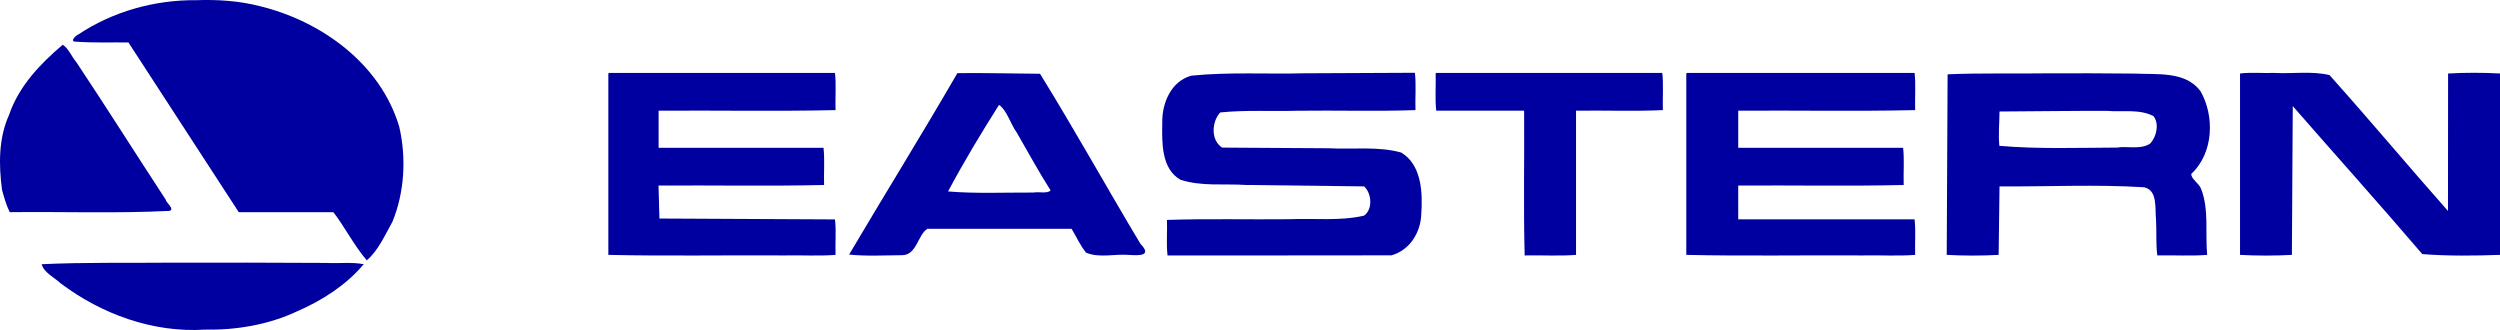 <svg clip-rule="evenodd" fill-rule="evenodd" stroke-linejoin="round" stroke-miterlimit="1.414" viewBox="30 167 500 66" xmlns="http://www.w3.org/2000/svg"><g fill="#0000a0" fill-rule="nonzero" transform="matrix(2 0 0 2 29.468 167.036)"><path d="m19.908 0c-4.146-.039-8.339 1.115-11.805 3.427-.303.127-.922.763-.21.722 1.735.13 3.478.059 5.217.079 3.69 5.649 7.353 11.338 11.032 16.972h9.461c1.188 1.543 2.085 3.362 3.343 4.815 1.15-.979 1.813-2.522 2.56-3.848 1.219-2.965 1.406-6.401.681-9.524-1.894-6.327-7.838-10.572-13.967-12.053-2.063-.526-4.191-.662-6.312-.59z"/><path d="m6.541 4.456c-2.256 1.908-4.393 4.146-5.374 7.029-1.054 2.33-1.031 4.996-.697 7.489.205.754.428 1.546.773 2.226 5.319-.064 10.651.139 15.962-.13.588-.166-.347-.829-.382-1.144-2.989-4.569-5.897-9.179-8.912-13.713-.461-.532-.799-1.402-1.37-1.757z"/><path d="m17.205 26.249c-4.255.043-8.53-.05-12.773.156.237.853 1.269 1.32 1.894 1.908 4.11 3.093 9.244 4.953 14.401 4.634 3.182.051 6.375-.481 9.272-1.841 2.492-1.082 4.875-2.609 6.64-4.701-1.168-.24-2.547-.057-3.789-.13-5.215-.029-10.43-.039-15.645-.026z"/><path d="m61.1 7.332v18.137c5.815.134 11.731.019 17.585.057 1.704-.038 3.47.077 5.135-.057-.04-1.173.078-2.413-.056-3.546-5.852-.032-11.703-.062-17.555-.089-.031-1.098-.061-2.197-.092-3.296 5.511-.039 11.084.076 16.557-.057-.038-1.232.075-2.527-.057-3.718h-16.49v-3.713c5.89-.038 11.842.076 17.693-.057-.038-1.231.076-2.526-.056-3.718h-22.608z"/><path d="m96.005 7.295c-3.53 6.095-7.254 12.095-10.828 18.143 1.678.18 3.569.078 5.329.062 1.438-.034 1.54-2.035 2.494-2.636h14.426c.485.802.859 1.661 1.444 2.382 1.318.561 2.869.114 4.27.225 1.062.073 2.361.117 1.164-1.114-3.384-5.652-6.591-11.428-10.036-16.999-2.752-.015-5.521-.098-8.263-.063zm4.208 3.193c.792.638 1.094 1.877 1.714 2.726 1.124 1.936 2.213 3.95 3.4 5.812-.346.347-1.204.107-1.694.21-2.834-.012-5.808.123-8.56-.111 1.558-2.932 3.304-5.819 5.068-8.611.023-.013.047-.022.072-.026z"/><path d="m130.741 7.311c-3.779.097-7.583-.141-11.345.239-2.014.547-2.951 2.748-2.903 4.727-.033 1.958-.104 4.575 1.807 5.673 2.091.697 4.387.383 6.563.529 3.939.055 7.878.093 11.816.142.769.703.878 2.309-.015 2.927-2.423.556-4.964.248-7.434.355-4.081.045-8.224-.066-12.266.072.04 1.175-.078 2.416.056 3.551 7.463-.002 14.926.006 22.388-.01 1.812-.501 2.918-2.259 2.984-4.097.15-2.174.048-4.94-2.001-6.183-2.338-.646-4.829-.3-7.229-.428-3.561-.024-7.123-.044-10.684-.066-1.156-.753-1.043-2.595-.19-3.515 2.532-.262 5.163-.097 7.731-.171 3.924-.051 7.91.073 11.795-.063-.041-1.235.078-2.538-.056-3.734-3.673.017-7.345.035-11.017.052z"/><path d="m143.831 7.332c.038 1.231-.075 2.526.057 3.718h8.79c.038 4.817-.075 9.698.056 14.476 1.703-.039 3.47.078 5.135-.057v-14.419c2.886-.039 5.835.077 8.683-.057-.038-1.232.075-2.526-.057-3.718h-22.607z"/><path d="m168.896 7.332v18.137c5.843.134 11.786.019 17.668.057 1.73-.039 3.525.078 5.217-.057-.041-1.175.077-2.416-.057-3.551h-17.636v-3.38c5.507-.039 11.077.076 16.546-.057-.038-1.232.075-2.527-.056-3.718h-16.49v-3.713c5.889-.038 11.842.076 17.693-.057-.038-1.232.075-2.526-.057-3.718h-22.771z"/><path d="m204.912 7.316c-3.287.052-6.637-.048-9.886.099-.026 6.018-.055 12.036-.087 18.054 1.676.094 3.516.096 5.191 0 .026-2.283.055-4.565.088-6.848 4.813.037 9.642-.213 14.447.088 1.392.289 1.082 2.119 1.203 3.208.071 1.195-.026 2.454.128 3.609 1.653-.04 3.372.078 4.986-.057-.205-2.185.202-4.53-.609-6.604-.203-.557-1.04-1.012-.971-1.502 2.213-2.057 2.36-5.752.904-8.279-1.501-1.998-4.327-1.632-6.522-1.742-2.957-.036-5.915-.035-8.872-.026zm6.072 3.755c1.521.126 3.257-.21 4.638.53.592.771.295 2.089-.353 2.745-.948.627-2.24.223-3.312.393-3.915.016-7.854.163-11.755-.174-.113-1.139.008-2.289.016-3.432 3.588-.02 7.177-.075 10.766-.062z"/><path d="m224.269 7.332v18.137c1.674.094 3.512.096 5.186 0 .031-4.959.06-9.918.087-14.877 4.308 4.936 8.712 9.838 12.952 14.799 2.573.203 5.229.168 7.772.078v-18.137c-1.676-.094-3.516-.096-5.191 0-.003 4.583-.007 9.166-.011 13.748-3.985-4.5-7.837-9.115-11.851-13.592-1.786-.422-3.699-.113-5.529-.213-1.129.04-2.327-.079-3.415.057z"/></g></svg>